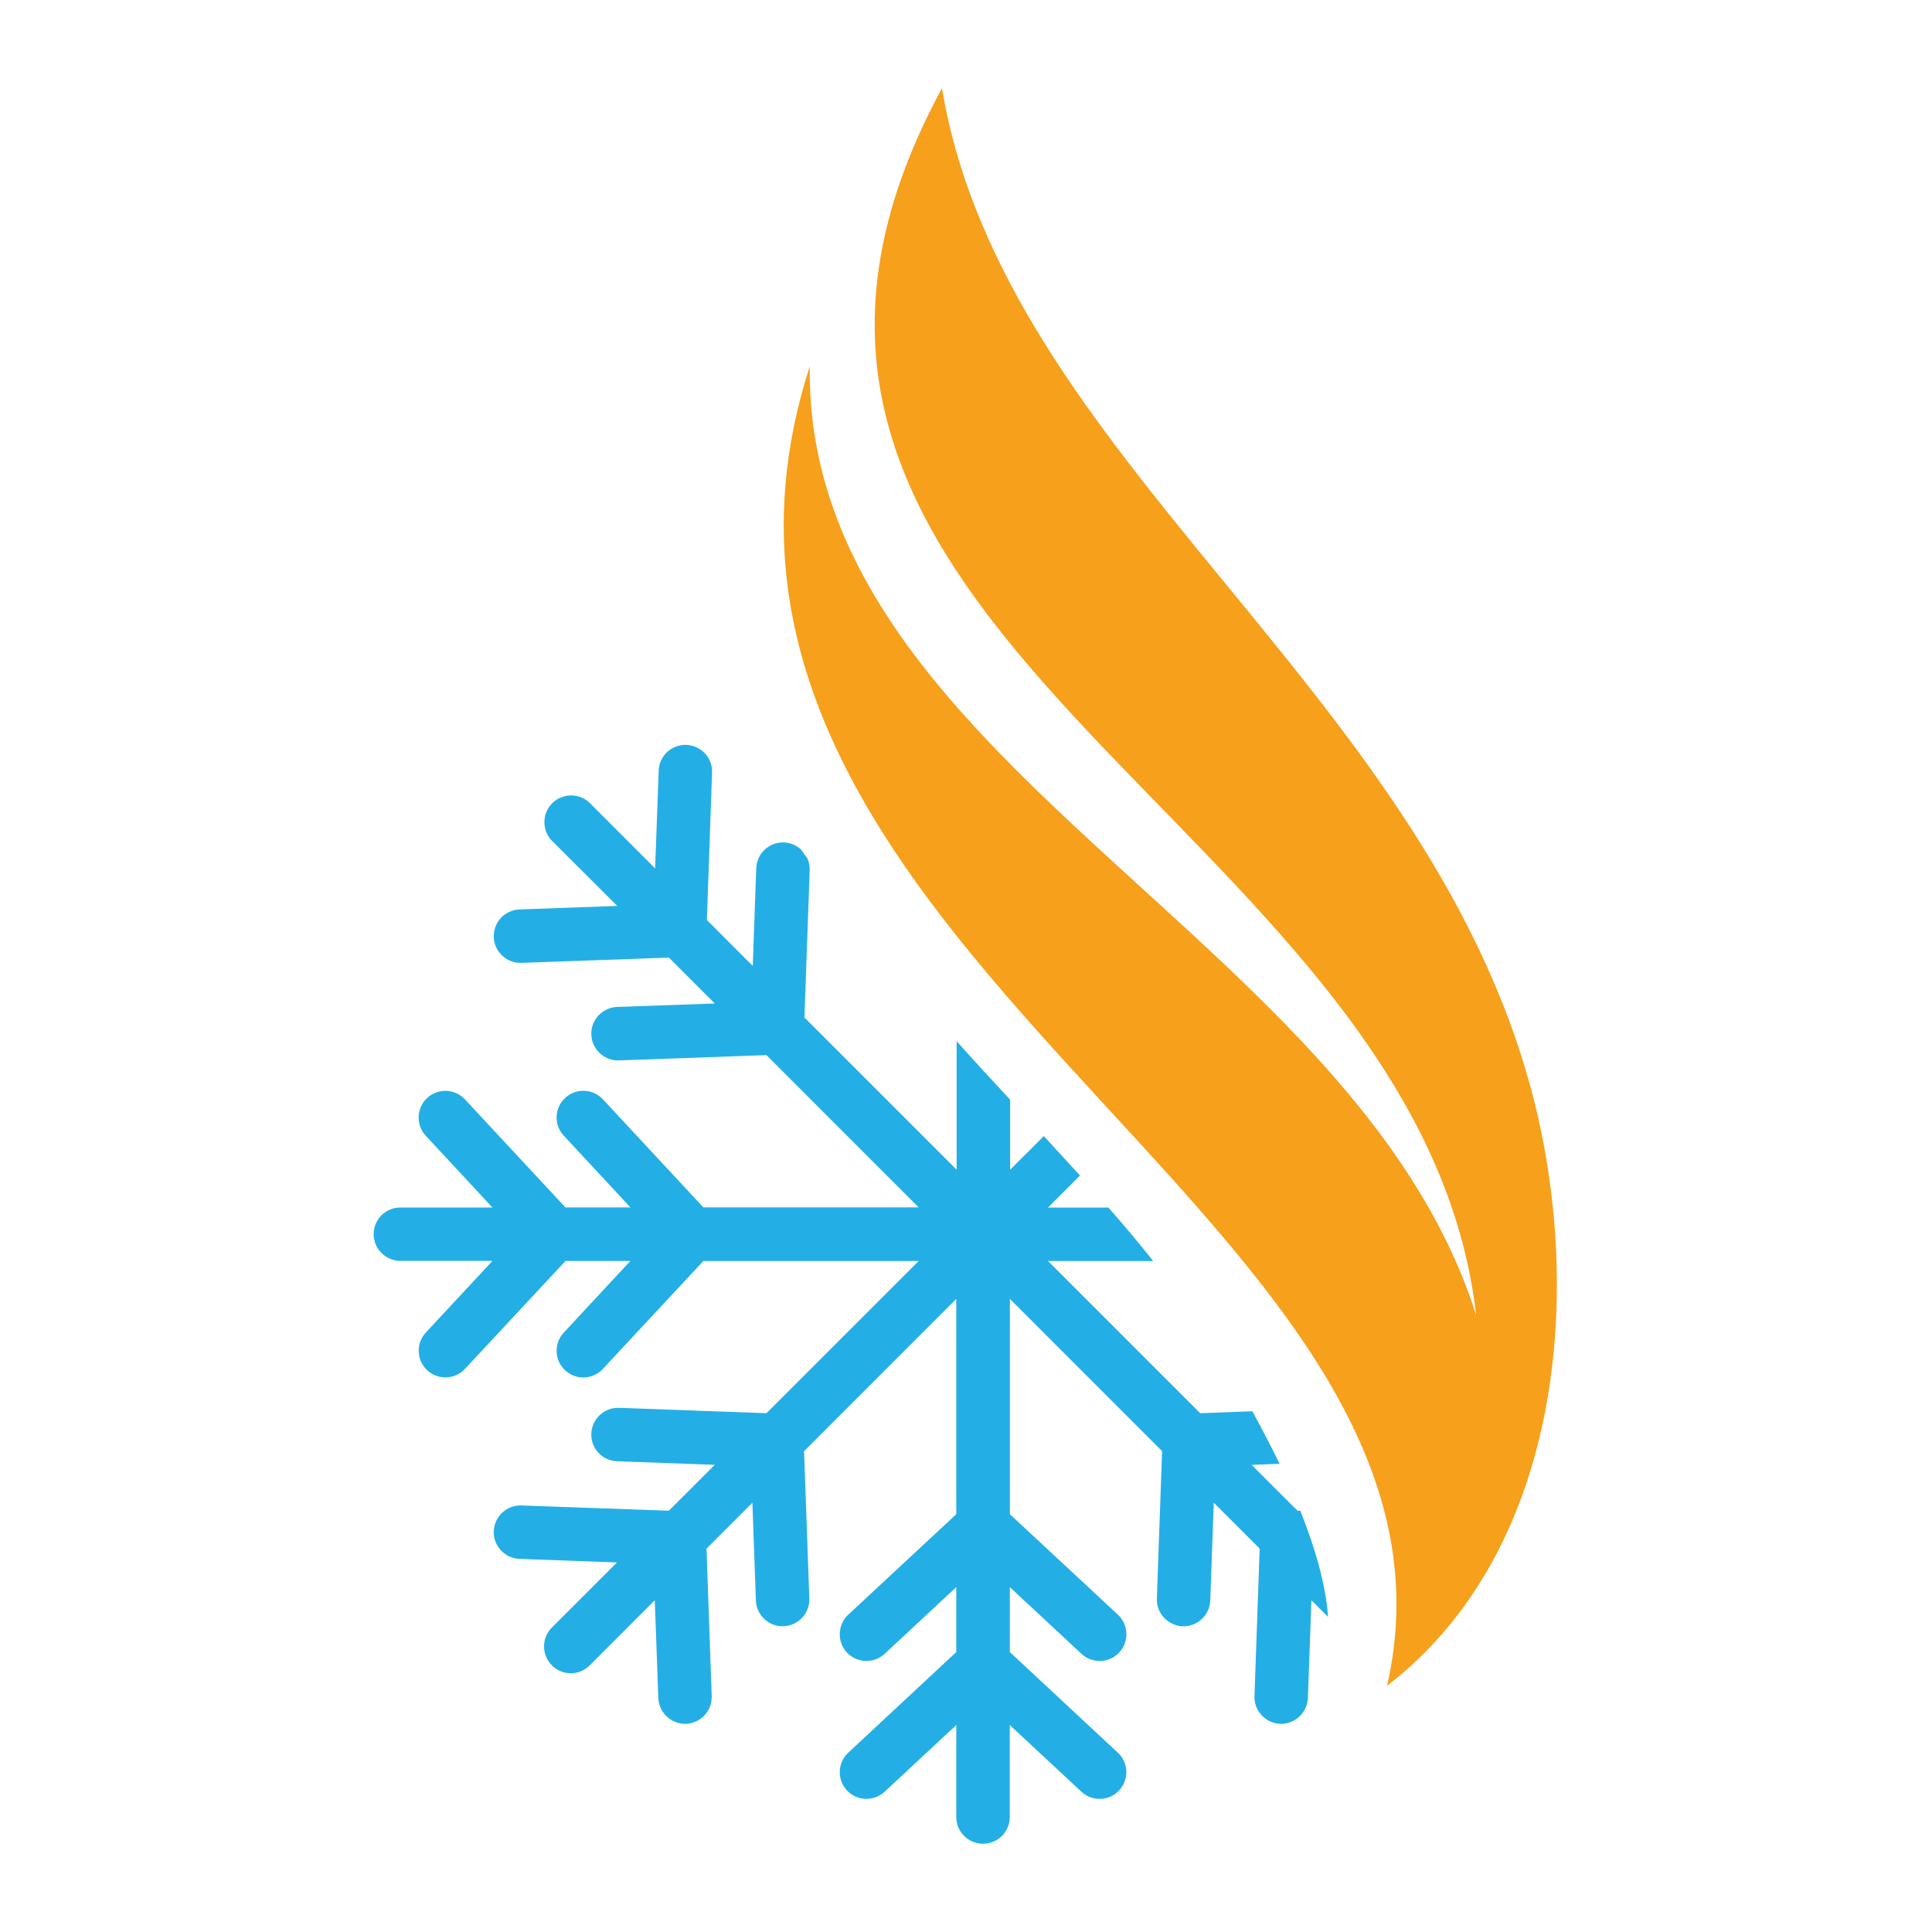<?xml version="1.0" encoding="utf-8"?>
<!-- Generator: Adobe Illustrator 16.0.0, SVG Export Plug-In . SVG Version: 6.00 Build 0)  -->
<!DOCTYPE svg PUBLIC "-//W3C//DTD SVG 1.1//EN" "http://www.w3.org/Graphics/SVG/1.1/DTD/svg11.dtd">
<svg version="1.1" id="Calque_1" xmlns:x="http://ns.adobe.com/Extensibility/1.0/" xmlns:i="http://ns.adobe.com/AdobeIllustrator/10.0/" xmlns:graph="http://ns.adobe.com/Graphs/1.0/"
	 xmlns="http://www.w3.org/2000/svg" xmlns:xlink="http://www.w3.org/1999/xlink" x="0px" y="0px" width="32px" height="32px"
	 viewBox="0 0 32 32" enable-background="new 0 0 32 32" xml:space="preserve">
<path fill-rule="evenodd" clip-rule="evenodd" fill="#F6A01B" d="M22.974,27.922c0.782-3.42-1.509-6.162-4.104-8.997
	c-3.333-3.641-7.197-7.466-5.458-12.858c-0.031,2.182,0.981,3.944,2.304,5.49c2.86,3.337,7.384,5.971,8.734,10.226
	C23.503,13.527,10.7,10.5,15.602,1.461c1.022,6.12,7.976,9.897,9.767,16.613C26.224,21.28,25.923,25.648,22.974,27.922"/>
<path fill-rule="evenodd" clip-rule="evenodd" fill="#23AFE5" d="M21.194,24.245l-0.463,0.018l0.761,0.76h0.045
	c0.237,0.593,0.422,1.21,0.46,1.758l-0.276-0.276l-0.058,1.619c-0.01,0.243-0.215,0.436-0.458,0.428
	c-0.243-0.01-0.436-0.215-0.427-0.459l0.086-2.443l-0.76-0.76l-0.058,1.619c-0.009,0.243-0.215,0.436-0.459,0.427
	c-0.242-0.01-0.435-0.216-0.426-0.458l0.087-2.442l-2.521-2.522v3.566l1.789,1.664c0.179,0.167,0.188,0.449,0.021,0.627
	c-0.164,0.178-0.447,0.188-0.625,0.021l-1.186-1.104v1.075l1.789,1.667c0.179,0.165,0.188,0.446,0.021,0.625
	c-0.164,0.178-0.447,0.188-0.625,0.021l-1.186-1.104v1.525c0,0.243-0.199,0.441-0.443,0.441s-0.443-0.198-0.443-0.441v-1.525
	l-1.186,1.104c-0.179,0.167-0.46,0.156-0.625-0.021c-0.167-0.179-0.157-0.46,0.022-0.625l1.789-1.667v-1.075l-1.186,1.104
	c-0.179,0.167-0.46,0.156-0.625-0.021c-0.167-0.178-0.157-0.46,0.022-0.627l1.789-1.664v-3.566l-2.521,2.522l0.087,2.442
	c0.009,0.242-0.183,0.448-0.427,0.458c-0.243,0.009-0.449-0.184-0.458-0.427l-0.058-1.619l-0.76,0.76l0.086,2.443
	c0.009,0.244-0.183,0.449-0.426,0.459c-0.243,0.008-0.449-0.185-0.458-0.428l-0.059-1.619l-1.078,1.079
	c-0.172,0.173-0.454,0.173-0.627,0v-0.002c-0.172-0.172-0.172-0.452,0-0.624l1.079-1.079L8.605,25.82
	c-0.244-0.009-0.435-0.215-0.427-0.457c0.008-0.244,0.215-0.436,0.458-0.428l2.443,0.087l0.76-0.76l-1.619-0.059
	c-0.244-0.008-0.436-0.214-0.426-0.458c0.008-0.242,0.215-0.435,0.458-0.427l2.443,0.089l2.521-2.521h-3.566l-1.665,1.788
	c-0.166,0.179-0.448,0.189-0.625,0.022c-0.179-0.166-0.189-0.446-0.022-0.624l1.103-1.187H9.367l-1.666,1.788
	c-0.166,0.179-0.447,0.189-0.626,0.022c-0.177-0.166-0.188-0.446-0.022-0.624l1.104-1.187H6.632c-0.244,0-0.443-0.2-0.443-0.442
	c0-0.246,0.199-0.442,0.443-0.442h1.524l-1.104-1.188c-0.166-0.178-0.155-0.46,0.022-0.625c0.179-0.167,0.46-0.157,0.626,0.021
	l1.666,1.791h1.076l-1.104-1.188c-0.167-0.178-0.157-0.46,0.022-0.625c0.177-0.167,0.459-0.157,0.625,0.021l1.665,1.791h3.566
	l-2.521-2.522l-2.443,0.088c-0.243,0.008-0.45-0.185-0.458-0.427c-0.01-0.243,0.183-0.449,0.426-0.459l1.619-0.057l-0.76-0.76
	l-2.443,0.087c-0.243,0.008-0.45-0.184-0.458-0.427c-0.008-0.243,0.183-0.449,0.427-0.458l1.619-0.058L9.146,13.93
	c-0.172-0.171-0.172-0.453,0-0.626l0,0c0.173-0.172,0.455-0.172,0.627,0l1.078,1.079l0.059-1.62
	c0.008-0.242,0.214-0.435,0.458-0.425c0.243,0.008,0.436,0.214,0.426,0.458l-0.086,2.442l0.76,0.761l0.058-1.62
	c0.009-0.243,0.215-0.435,0.458-0.426c0.109,0.004,0.207,0.048,0.282,0.116c0.036,0.05,0.072,0.101,0.107,0.15
	c0.027,0.059,0.04,0.124,0.038,0.192l-0.087,2.442l2.521,2.521v-2.129c0.287,0.323,0.585,0.646,0.886,0.969v1.16l0.558-0.557
	c0.201,0.218,0.4,0.435,0.599,0.653l-0.53,0.531h1.001c0.258,0.294,0.507,0.589,0.741,0.885h-1.742l2.521,2.521l0.864-0.032
	C20.883,23.632,21.04,23.929,21.194,24.245"/>
</svg>
